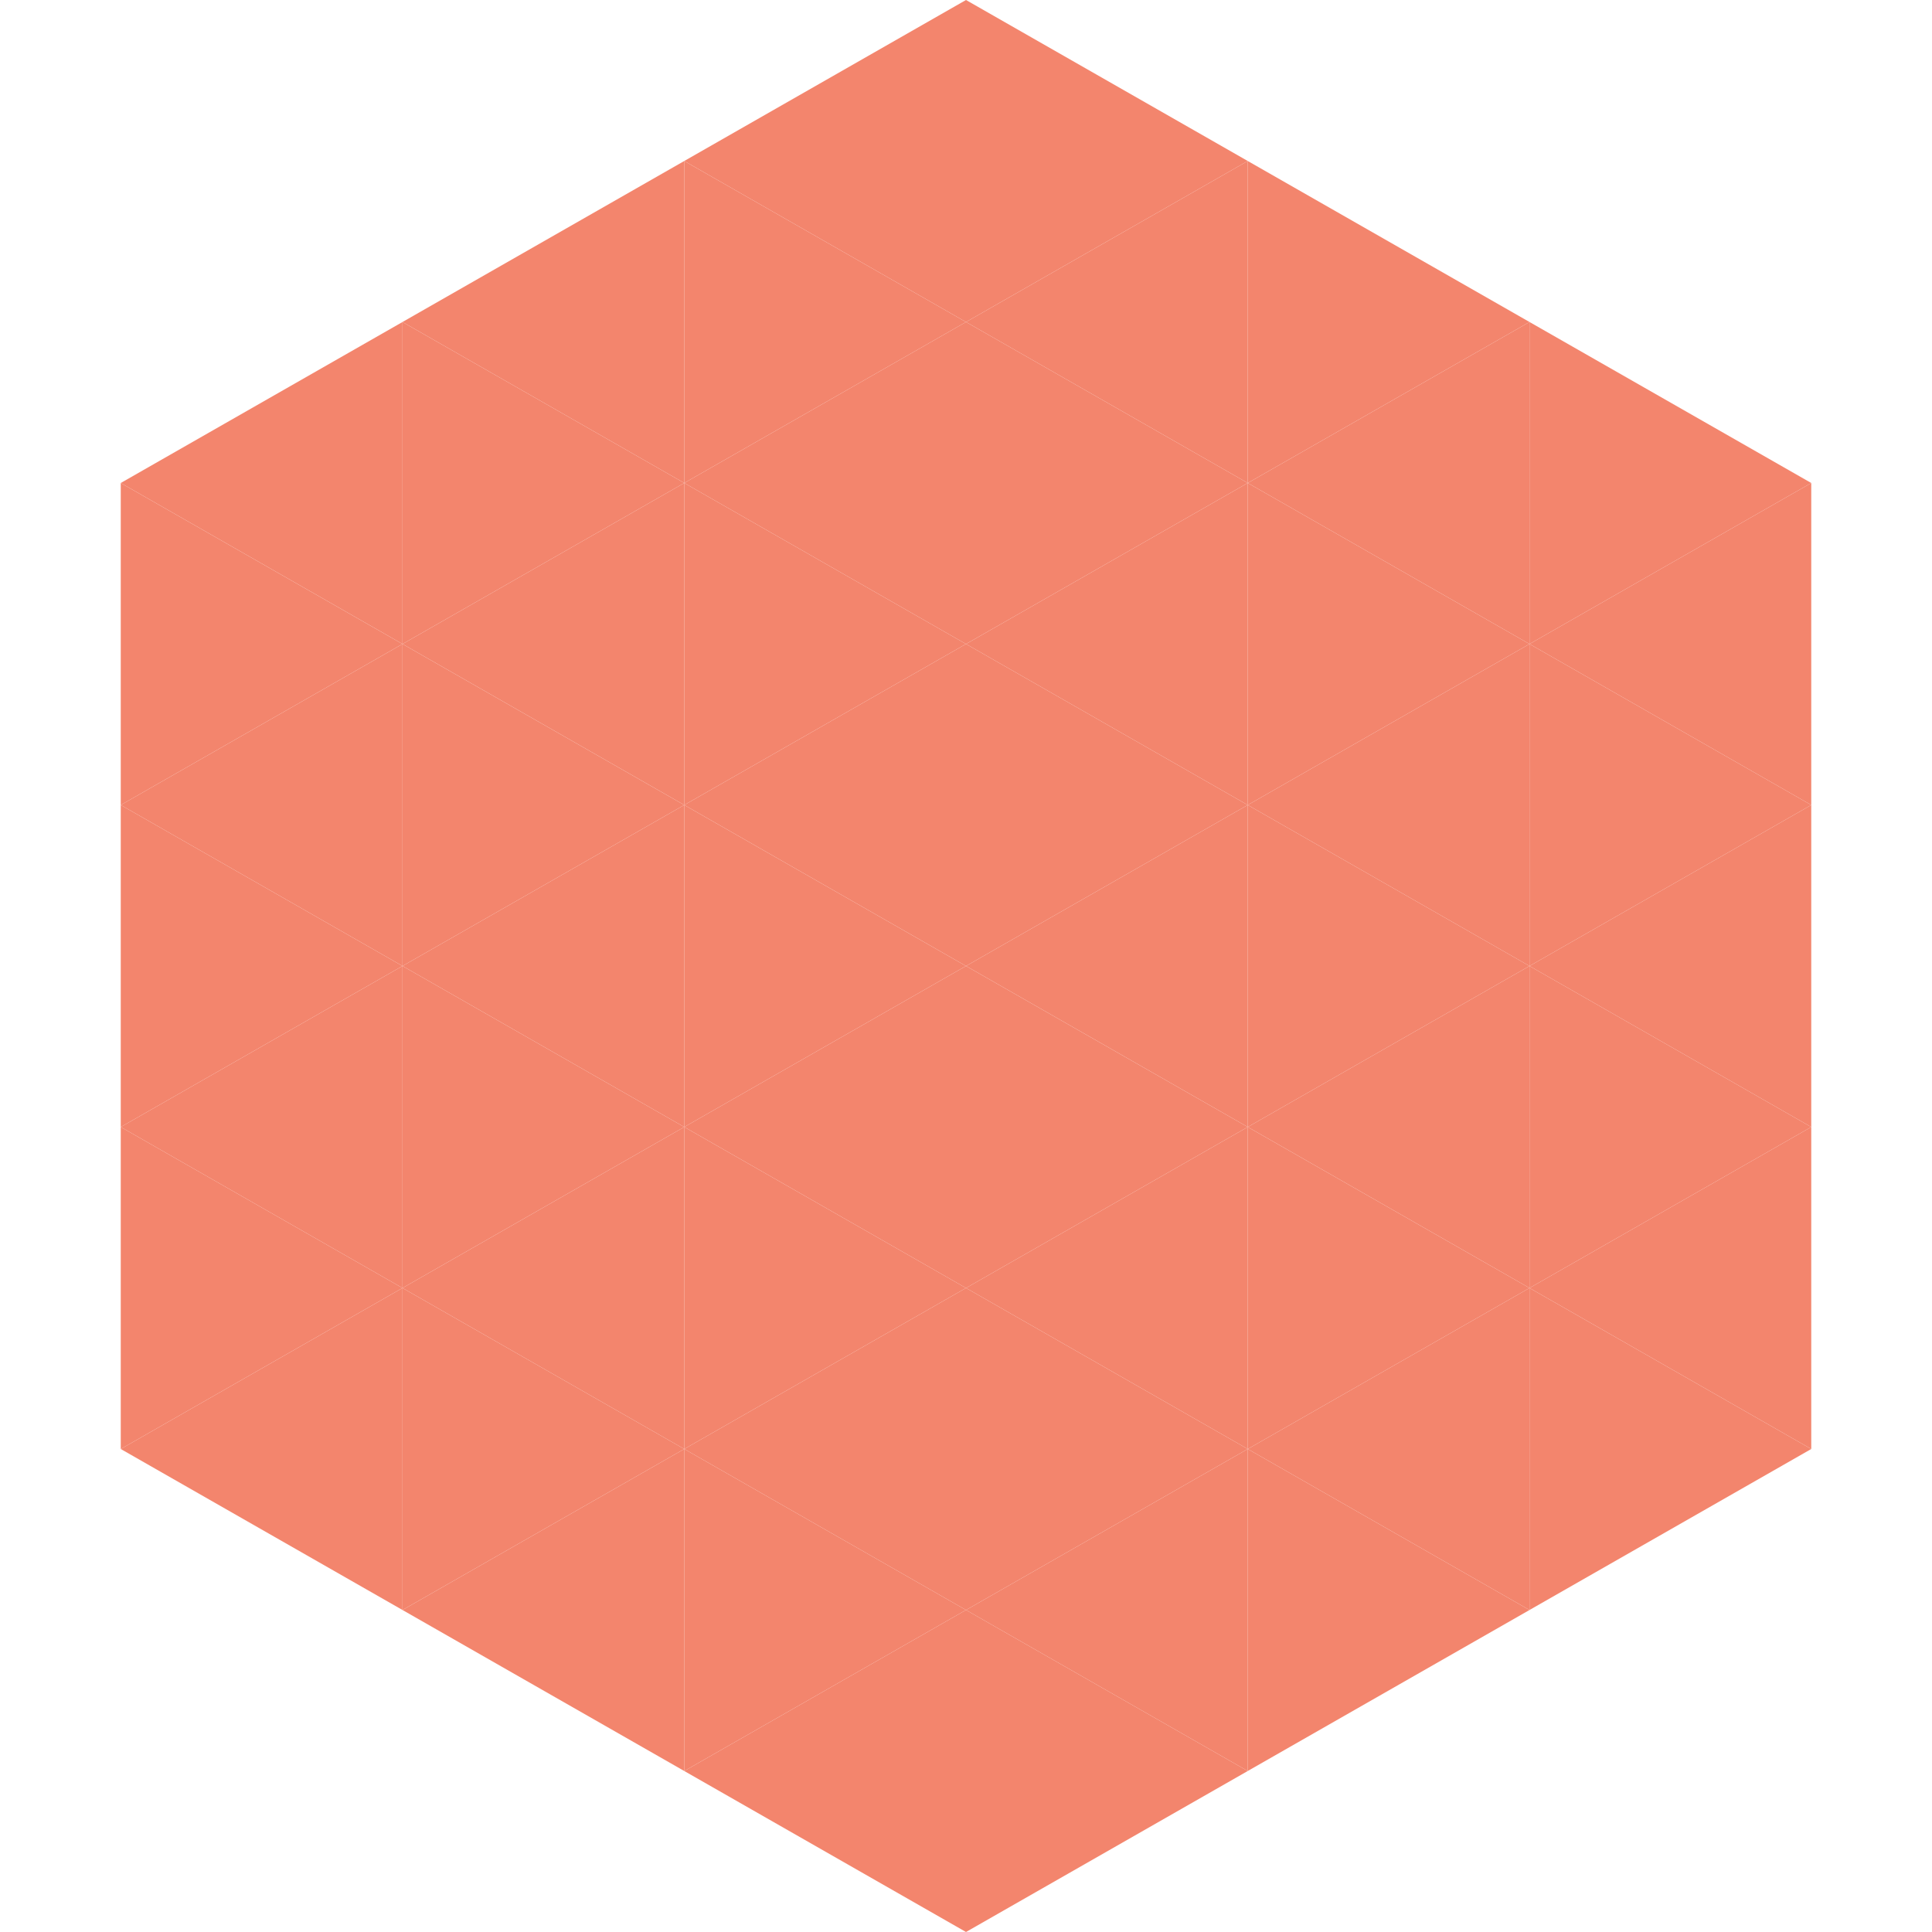 <?xml version="1.0"?>
<!-- Generated by SVGo -->
<svg width="240" height="240"
     xmlns="http://www.w3.org/2000/svg"
     xmlns:xlink="http://www.w3.org/1999/xlink">
<polygon points="50,40 15,60 50,80" style="fill:rgb(243,133,109)" />
<polygon points="190,40 225,60 190,80" style="fill:rgb(243,133,109)" />
<polygon points="15,60 50,80 15,100" style="fill:rgb(243,133,109)" />
<polygon points="225,60 190,80 225,100" style="fill:rgb(243,133,109)" />
<polygon points="50,80 15,100 50,120" style="fill:rgb(243,133,109)" />
<polygon points="190,80 225,100 190,120" style="fill:rgb(243,133,109)" />
<polygon points="15,100 50,120 15,140" style="fill:rgb(243,133,109)" />
<polygon points="225,100 190,120 225,140" style="fill:rgb(243,133,109)" />
<polygon points="50,120 15,140 50,160" style="fill:rgb(243,133,109)" />
<polygon points="190,120 225,140 190,160" style="fill:rgb(243,133,109)" />
<polygon points="15,140 50,160 15,180" style="fill:rgb(243,133,109)" />
<polygon points="225,140 190,160 225,180" style="fill:rgb(243,133,109)" />
<polygon points="50,160 15,180 50,200" style="fill:rgb(243,133,109)" />
<polygon points="190,160 225,180 190,200" style="fill:rgb(243,133,109)" />
<polygon points="15,180 50,200 15,220" style="fill:rgb(255,255,255); fill-opacity:0" />
<polygon points="225,180 190,200 225,220" style="fill:rgb(255,255,255); fill-opacity:0" />
<polygon points="50,0 85,20 50,40" style="fill:rgb(255,255,255); fill-opacity:0" />
<polygon points="190,0 155,20 190,40" style="fill:rgb(255,255,255); fill-opacity:0" />
<polygon points="85,20 50,40 85,60" style="fill:rgb(243,133,109)" />
<polygon points="155,20 190,40 155,60" style="fill:rgb(243,133,109)" />
<polygon points="50,40 85,60 50,80" style="fill:rgb(243,133,109)" />
<polygon points="190,40 155,60 190,80" style="fill:rgb(243,133,109)" />
<polygon points="85,60 50,80 85,100" style="fill:rgb(243,133,109)" />
<polygon points="155,60 190,80 155,100" style="fill:rgb(243,133,109)" />
<polygon points="50,80 85,100 50,120" style="fill:rgb(243,133,109)" />
<polygon points="190,80 155,100 190,120" style="fill:rgb(243,133,109)" />
<polygon points="85,100 50,120 85,140" style="fill:rgb(243,133,109)" />
<polygon points="155,100 190,120 155,140" style="fill:rgb(243,133,109)" />
<polygon points="50,120 85,140 50,160" style="fill:rgb(243,133,109)" />
<polygon points="190,120 155,140 190,160" style="fill:rgb(243,133,109)" />
<polygon points="85,140 50,160 85,180" style="fill:rgb(243,133,109)" />
<polygon points="155,140 190,160 155,180" style="fill:rgb(243,133,109)" />
<polygon points="50,160 85,180 50,200" style="fill:rgb(243,133,109)" />
<polygon points="190,160 155,180 190,200" style="fill:rgb(243,133,109)" />
<polygon points="85,180 50,200 85,220" style="fill:rgb(243,133,109)" />
<polygon points="155,180 190,200 155,220" style="fill:rgb(243,133,109)" />
<polygon points="120,0 85,20 120,40" style="fill:rgb(243,133,109)" />
<polygon points="120,0 155,20 120,40" style="fill:rgb(243,133,109)" />
<polygon points="85,20 120,40 85,60" style="fill:rgb(243,133,109)" />
<polygon points="155,20 120,40 155,60" style="fill:rgb(243,133,109)" />
<polygon points="120,40 85,60 120,80" style="fill:rgb(243,133,109)" />
<polygon points="120,40 155,60 120,80" style="fill:rgb(243,133,109)" />
<polygon points="85,60 120,80 85,100" style="fill:rgb(243,133,109)" />
<polygon points="155,60 120,80 155,100" style="fill:rgb(243,133,109)" />
<polygon points="120,80 85,100 120,120" style="fill:rgb(243,133,109)" />
<polygon points="120,80 155,100 120,120" style="fill:rgb(243,133,109)" />
<polygon points="85,100 120,120 85,140" style="fill:rgb(243,133,109)" />
<polygon points="155,100 120,120 155,140" style="fill:rgb(243,133,109)" />
<polygon points="120,120 85,140 120,160" style="fill:rgb(243,133,109)" />
<polygon points="120,120 155,140 120,160" style="fill:rgb(243,133,109)" />
<polygon points="85,140 120,160 85,180" style="fill:rgb(243,133,109)" />
<polygon points="155,140 120,160 155,180" style="fill:rgb(243,133,109)" />
<polygon points="120,160 85,180 120,200" style="fill:rgb(243,133,109)" />
<polygon points="120,160 155,180 120,200" style="fill:rgb(243,133,109)" />
<polygon points="85,180 120,200 85,220" style="fill:rgb(243,133,109)" />
<polygon points="155,180 120,200 155,220" style="fill:rgb(243,133,109)" />
<polygon points="120,200 85,220 120,240" style="fill:rgb(243,133,109)" />
<polygon points="120,200 155,220 120,240" style="fill:rgb(243,133,109)" />
<polygon points="85,220 120,240 85,260" style="fill:rgb(255,255,255); fill-opacity:0" />
<polygon points="155,220 120,240 155,260" style="fill:rgb(255,255,255); fill-opacity:0" />
</svg>
